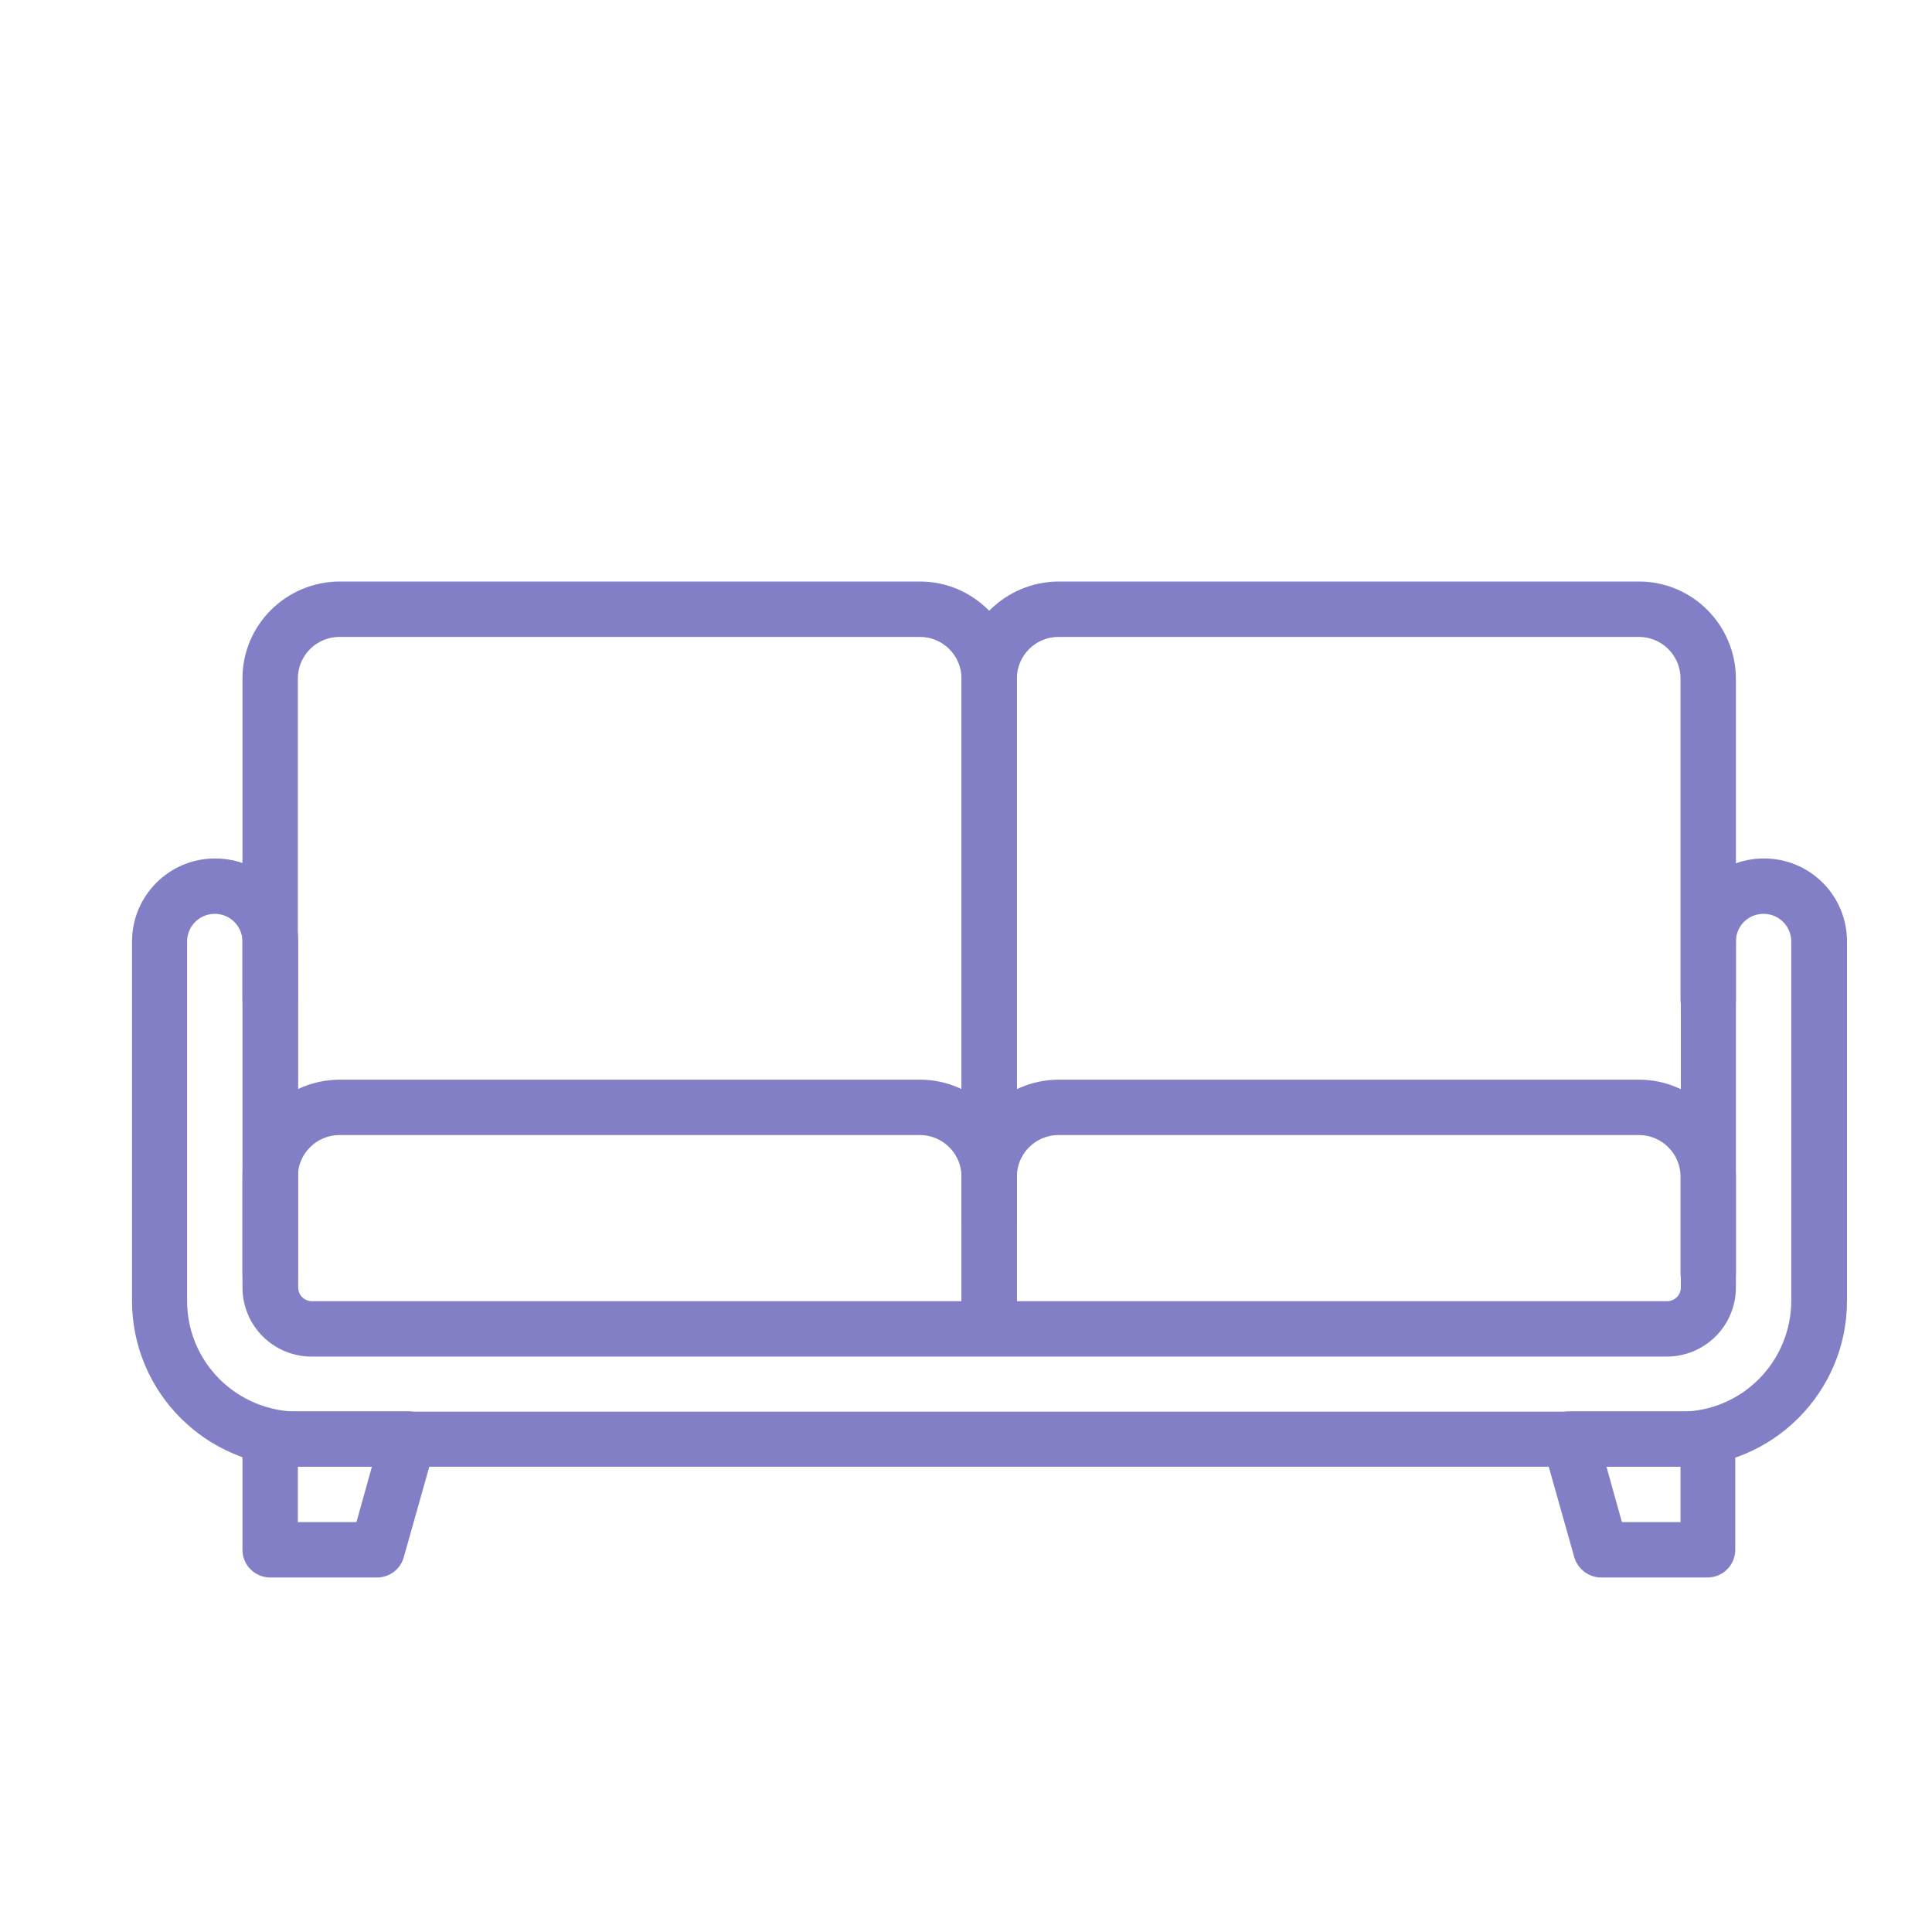 <?xml version="1.0" encoding="UTF-8"?>
<svg id="Layer_1" xmlns="http://www.w3.org/2000/svg" width="60" height="60" viewBox="0 0 60 60">
  <defs>
    <style>
      .cls-1 {
        fill: #837fc6;
      }
    </style>
  </defs>
  <path class="cls-1" d="M52.19,45.55H9.25c-2.84,0-5.15-2.31-5.15-5.15v-11.16c0-1.42,1.15-2.58,2.58-2.58s2.58,1.15,2.58,2.58v10.74c0,.24.19.43.43.43h42.08c.24,0,.43-.19.43-.43v-10.74c0-1.42,1.15-2.58,2.58-2.58s2.58,1.15,2.58,2.58v11.16c0,2.84-2.31,5.15-5.15,5.15ZM6.67,28.38c-.47,0-.86.38-.86.86v11.16c0,1.9,1.54,3.43,3.44,3.44h42.94c1.9,0,3.43-1.54,3.44-3.44v-11.16c0-.47-.38-.86-.86-.86s-.86.38-.86.86v10.74c0,1.19-.96,2.15-2.15,2.15H9.68c-1.19,0-2.15-.96-2.15-2.15v-10.74c0-.47-.38-.86-.86-.86Z"/>
  <path class="cls-1" d="M30.72,42.12c-.47,0-.86-.38-.86-.86v-4.72c0-.71-.58-1.29-1.29-1.29H10.54c-.71,0-1.29.58-1.29,1.29v3.01c0,.47-.38.86-.86.86s-.86-.38-.86-.86v-3.01c0-1.66,1.35-3,3.01-3.01h18.03c1.66,0,3,1.35,3.01,3.01v4.72c0,.47-.38.86-.86.86Z"/>
  <path class="cls-1" d="M30.72,42.12c-.47,0-.86-.38-.86-.86v-4.72c0-1.66,1.35-3,3.01-3.01h18.03c1.66,0,3,1.35,3.01,3.01v3.01c0,.47-.38.86-.86.86s-.86-.38-.86-.86v-3.01c0-.71-.58-1.29-1.29-1.29h-18.03c-.71,0-1.29.58-1.29,1.29v4.72c0,.47-.38.86-.86.86Z"/>
  <path class="cls-1" d="M30.72,38.68c-.47,0-.86-.38-.86-.86v-16.75c0-.71-.58-1.29-1.29-1.29H10.54c-.71,0-1.29.58-1.29,1.29v9.98c0,.47-.38.86-.86.86s-.86-.38-.86-.86v-9.98c0-1.66,1.35-3,3.01-3.01h18.03c1.66,0,3,1.35,3.01,3.01v16.75c0,.47-.38.86-.86.86Z"/>
  <path class="cls-1" d="M30.72,38.68c-.47,0-.86-.38-.86-.86v-16.75c0-1.66,1.35-3,3.01-3.01h18.03c1.66,0,3,1.35,3.01,3.01v9.98c0,.47-.38.86-.86.86s-.86-.38-.86-.86v-9.98c0-.71-.58-1.29-1.29-1.29h-18.03c-.71,0-1.29.58-1.29,1.29v16.75c0,.47-.38.86-.86.86Z"/>
  <path class="cls-1" d="M11.72,48.99h-3.33c-.47,0-.86-.38-.86-.86v-3.44c0-.47.38-.86.86-.86h4.29c.47,0,.86.38.86.86,0,.08-.01.16-.03.23l-.97,3.44c-.1.37-.44.63-.83.63ZM9.25,47.27h1.82l.48-1.72h-2.3v1.72Z"/>
  <path class="cls-1" d="M53.05,48.99h-3.33c-.38,0-.72-.26-.83-.63l-.97-3.44c-.13-.46.14-.93.59-1.06.08-.02.15-.03.23-.03h4.29c.47,0,.86.38.86.86v3.44c0,.47-.38.86-.86.86ZM50.37,47.27h1.82v-1.72h-2.3l.48,1.72Z"/>
</svg>